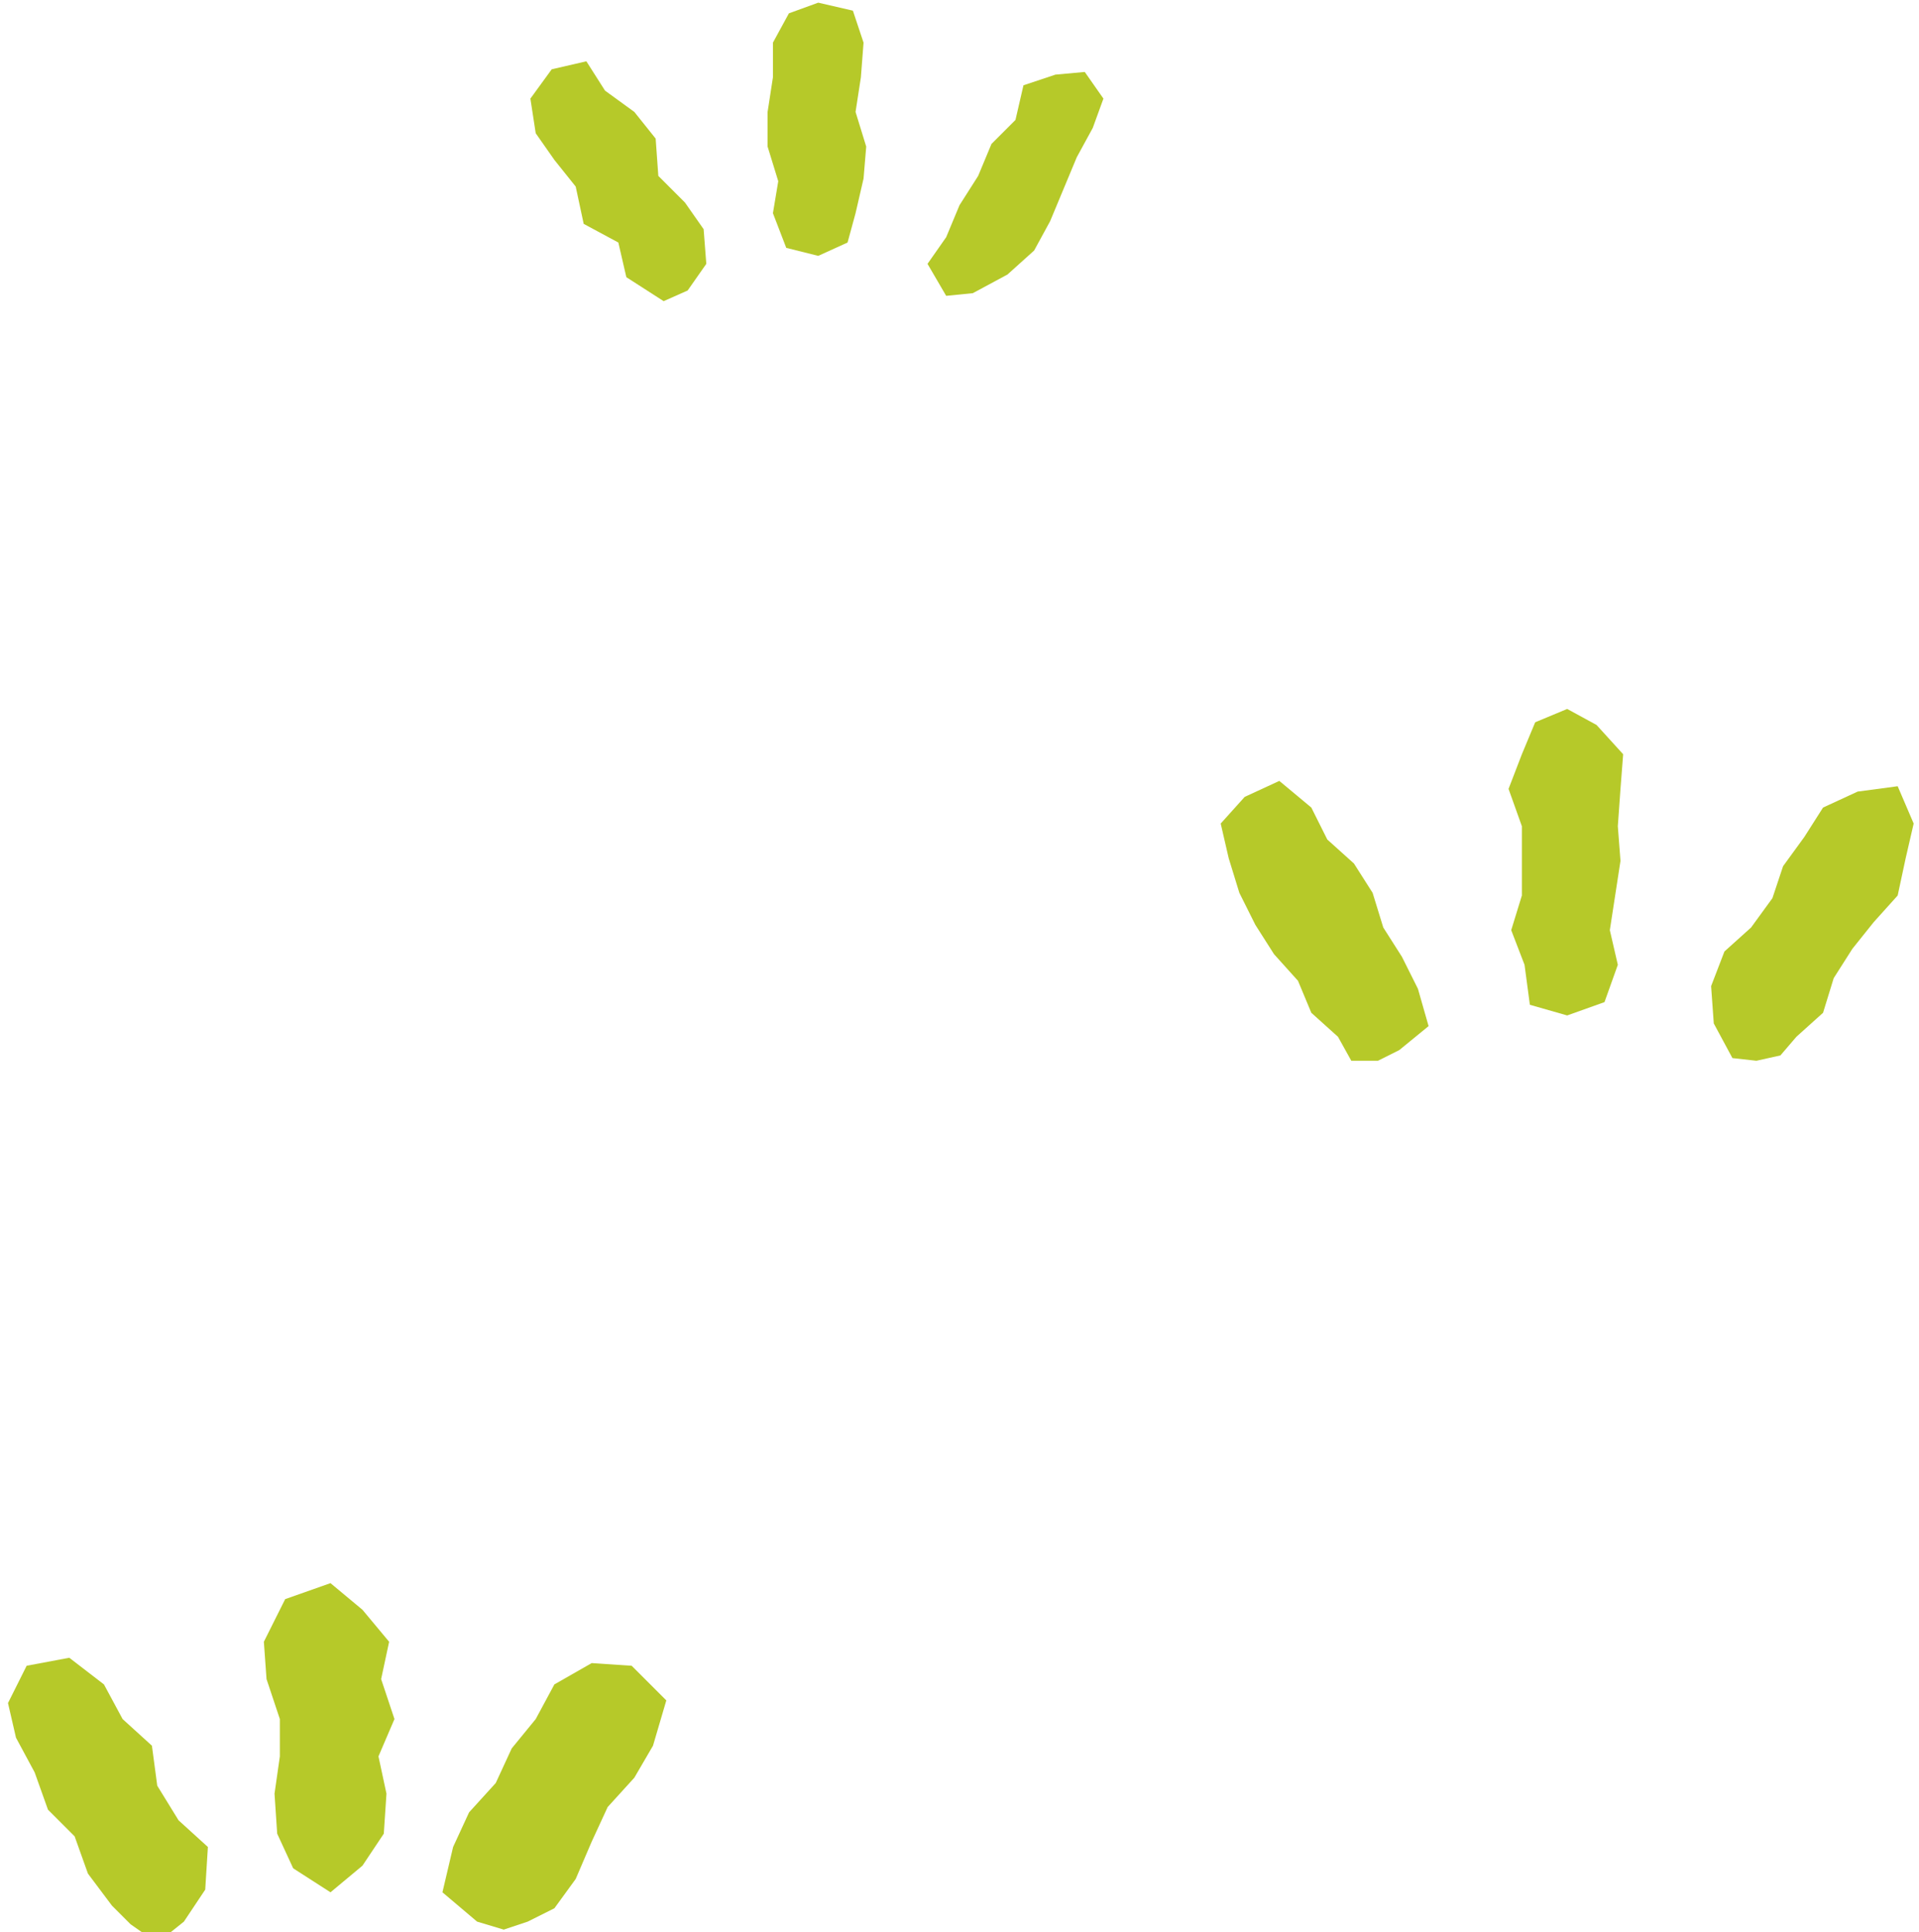 <?xml version="1.0" encoding="UTF-8"?>
<svg xmlns="http://www.w3.org/2000/svg" version="1.1" viewBox="0 0 72 72.5">
  <defs>
    <style>
      .cls-1 {
        fill: #b6c929;
      }
    </style>
  </defs>
  <!-- Generator: Adobe Illustrator 28.6.0, SVG Export Plug-In . SVG Version: 1.2.0 Build 709)  -->
  <g>
    <g id="_レイヤー_1" data-name="レイヤー_1">
      <g>
        <g>
          <polygon class="cls-1" points="12.4 71 11 70.1 10.4 68.8 10.3 67.3 10.5 65.9 10.5 64.5 10 63 9.9 61.6 10.7 60 12.4 59.4 13.6 60.4 14.6 61.6 14.3 63 14.8 64.5 14.2 65.9 14.5 67.3 14.4 68.8 13.6 70 12.4 71"/>
          <g>
            <polygon class="cls-1" points="18.9 72.4 17.9 72.1 16.6 71 17 69.3 17.6 68 18.6 66.9 19.2 65.6 20.1 64.5 20.8 63.2 22.2 62.4 23.7 62.5 25 63.8 24.5 65.5 23.8 66.7 22.8 67.8 22.2 69.1 21.6 70.5 20.8 71.6 19.8 72.1 18.9 72.4"/>
            <polygon class="cls-1" points="5.9 72.9 4.9 72.2 4.2 71.5 3.3 70.3 2.8 68.9 1.8 67.9 1.3 66.5 .6 65.2 .3 63.9 1 62.5 2.6 62.2 3.9 63.2 4.6 64.5 5.7 65.5 5.9 67 6.7 68.3 7.8 69.3 7.7 70.9 6.9 72.1 5.9 72.9"/>
          </g>
        </g>
        <g>
          <polygon class="cls-1" points="30.7 9.6 29.5 9.3 29 8 29.2 6.8 28.8 5.5 28.8 4.2 29 2.9 29 1.6 29.6 .5 30.7 .1 32 .4 32.4 1.6 32.3 2.9 32.1 4.2 32.5 5.5 32.4 6.7 32.1 8 31.8 9.1 30.7 9.6"/>
          <g>
            <polygon class="cls-1" points="36.5 11 35.5 11.1 34.8 9.9 35.5 8.9 36 7.7 36.7 6.6 37.2 5.4 38.1 4.5 38.4 3.2 39.6 2.8 40.7 2.7 41.4 3.7 41 4.8 40.4 5.9 39.9 7.1 39.4 8.3 38.8 9.4 37.8 10.3 36.5 11"/>
            <polygon class="cls-1" points="24.9 11.3 23.5 10.4 23.2 9.1 21.9 8.4 21.6 7 20.8 6 20.1 5 19.9 3.7 20.7 2.6 22 2.3 22.7 3.4 23.8 4.2 24.6 5.2 24.7 6.6 25.7 7.6 26.4 8.6 26.5 9.9 25.8 10.9 24.9 11.3"/>
          </g>
        </g>
        <g>
          <polygon class="cls-1" points="58.8 38.1 57.4 37.7 57.2 36.2 56.7 34.9 57.1 33.6 57.1 32.3 57.1 31 56.6 29.6 57.1 28.3 57.6 27.1 58.8 26.6 59.9 27.2 60.9 28.3 60.8 29.6 60.7 31 60.8 32.3 60.6 33.6 60.4 34.9 60.7 36.2 60.2 37.6 58.8 38.1"/>
          <g>
            <polygon class="cls-1" points="65.9 39.8 65 39.7 64.3 38.4 64.2 37 64.7 35.7 65.7 34.8 66.5 33.7 66.9 32.5 67.7 31.4 68.4 30.3 69.7 29.7 71.2 29.5 71.8 30.9 71.5 32.2 71.2 33.6 70.3 34.6 69.5 35.6 68.8 36.7 68.4 38 67.4 38.9 66.8 39.6 65.9 39.8"/>
            <polygon class="cls-1" points="51.7 39.8 50.7 39.8 50.2 38.9 49.2 38 48.7 36.8 47.8 35.8 47.1 34.7 46.5 33.5 46.1 32.2 45.8 30.9 46.7 29.9 48 29.3 49.2 30.3 49.8 31.5 50.8 32.4 51.5 33.5 51.9 34.8 52.6 35.9 53.2 37.1 53.6 38.5 52.5 39.4 51.7 39.8"/>
          </g>
        </g>
      </g>
    </g>
  </g>
</svg>